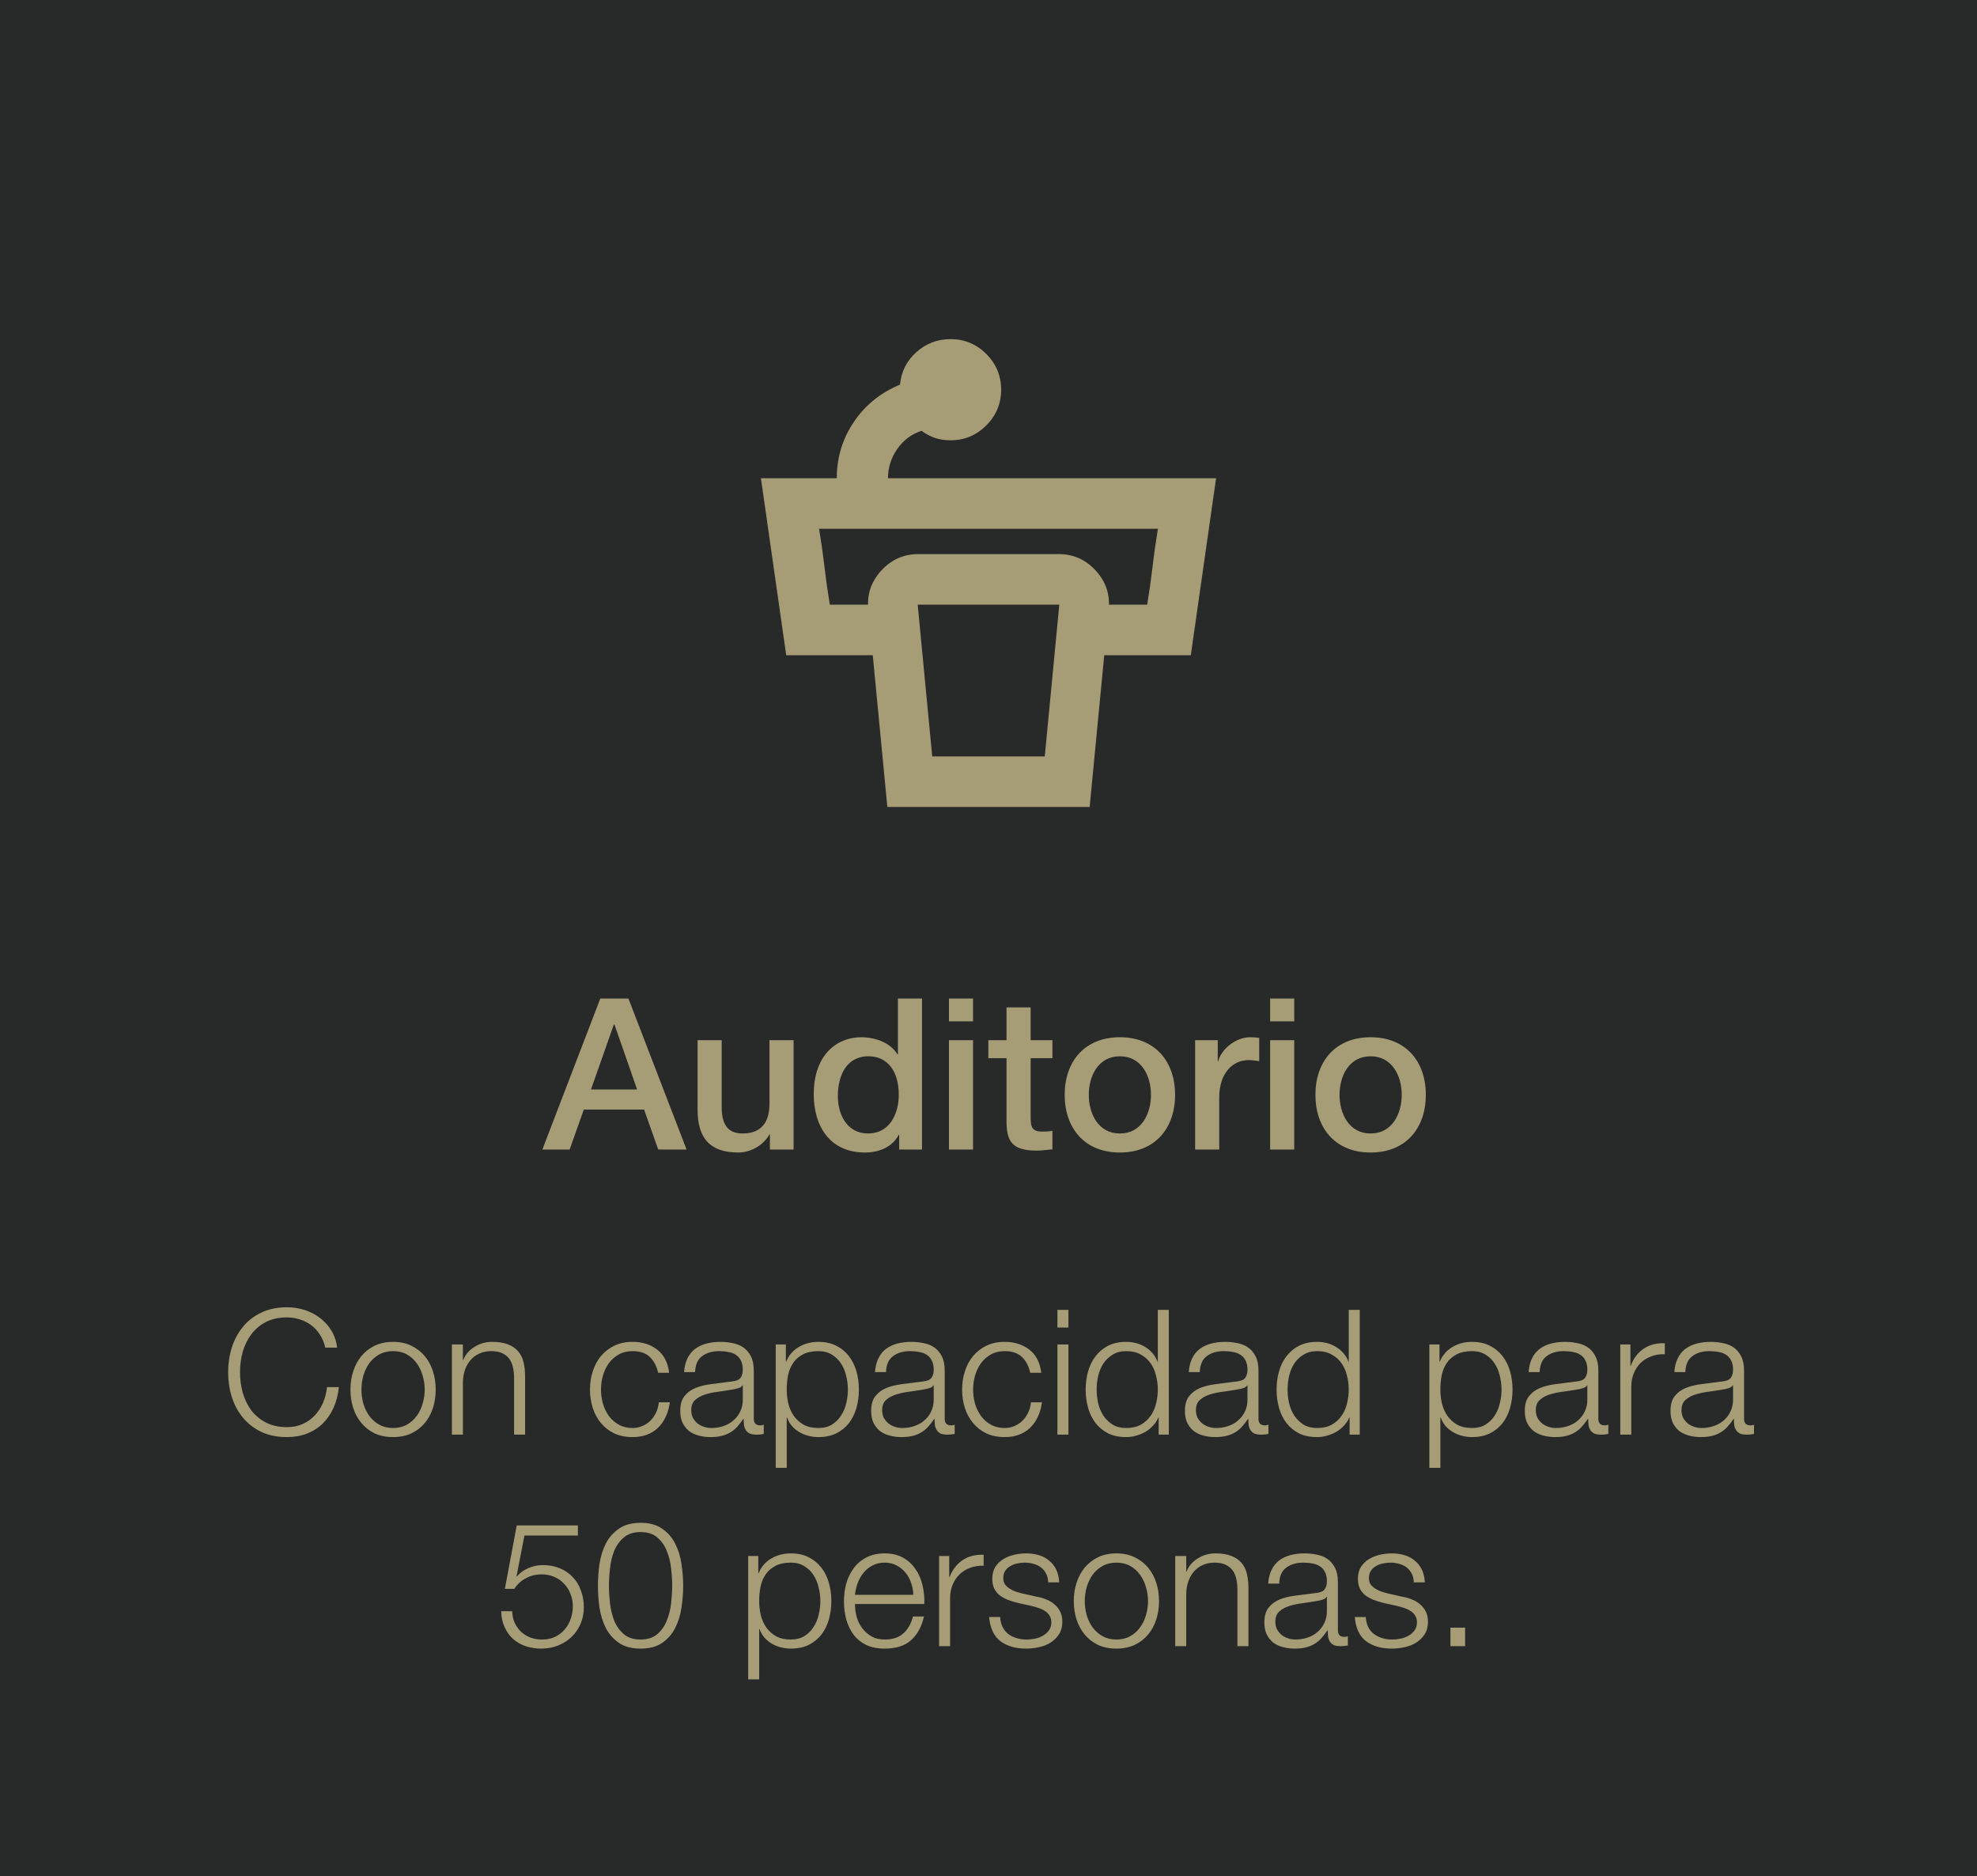 <svg xmlns="http://www.w3.org/2000/svg" width="215" height="204" viewBox="0 0 215 204" fill="none"><rect width="215" height="204" fill="#282929"></rect><path d="M108.875 42.375C108.875 43.888 108.336 45.182 107.259 46.259C106.182 47.337 104.888 47.875 103.375 47.875C102.779 47.875 102.229 47.795 101.725 47.634C101.221 47.474 100.717 47.21 100.213 46.844C99.112 47.21 98.23 47.875 97.566 48.837C96.901 49.8 96.569 50.854 96.569 52H132.25L129.5 71.25H116.025V65.75H124.756C124.985 64.375 125.18 63 125.341 61.625C125.501 60.25 125.696 58.875 125.925 57.5H89.075C89.304 58.875 89.499 60.25 89.659 61.625C89.82 63 90.015 64.375 90.244 65.75H98.975V71.25H85.5L82.75 52H91C91 49.754 91.619 47.715 92.856 45.881C94.094 44.048 95.767 42.696 97.875 41.825C98.013 40.404 98.608 39.224 99.662 38.284C100.717 37.345 101.954 36.875 103.375 36.875C104.888 36.875 106.182 37.413 107.259 38.491C108.336 39.568 108.875 40.862 108.875 42.375ZM101.381 82.25H113.619L115.2 65.75H99.8L101.381 82.25ZM96.5 87.75L94.438 66.3C94.254 64.696 94.713 63.286 95.812 62.072C96.912 60.857 98.265 60.25 99.869 60.25H115.131C116.735 60.25 118.088 60.857 119.188 62.072C120.288 63.286 120.746 64.696 120.563 66.3L118.5 87.75H96.5Z" fill="#A69D76"></path><path d="M66.755 111.407L64.271 118.468H69.285L66.824 111.407H66.755ZM58.981 125L65.283 108.578H68.342L74.667 125H71.585L70.044 120.653H63.489L61.948 125H58.981ZM86.304 113.109V125H83.728V123.344H83.682C83.038 124.54 81.612 125.322 80.301 125.322C77.196 125.322 75.862 123.758 75.862 120.653V113.109H78.484V120.4C78.484 122.493 79.335 123.252 80.761 123.252C82.946 123.252 83.682 121.849 83.682 120.009V113.109H86.304ZM91.117 119.181C91.117 121.228 92.129 123.252 94.406 123.252C96.751 123.252 97.74 121.113 97.74 119.043C97.74 116.421 96.475 114.857 94.451 114.857C91.99 114.857 91.117 117.042 91.117 119.181ZM100.27 108.578V125H97.787V123.39H97.74C97.05 124.747 95.555 125.322 94.061 125.322C90.311 125.322 88.495 122.539 88.495 118.974C88.495 114.673 91.047 112.787 93.647 112.787C95.141 112.787 96.797 113.339 97.603 114.65H97.648V108.578H100.27ZM103.199 125V113.109H105.821V125H103.199ZM103.199 111.062V108.578H105.821V111.062H103.199ZM107.482 115.064V113.109H109.46V109.544H112.082V113.109H114.451V115.064H112.082V121.412C112.082 122.493 112.174 123.045 113.347 123.045C113.715 123.045 114.083 123.045 114.451 122.953V124.977C113.876 125.023 113.324 125.115 112.749 125.115C110.012 125.115 109.506 124.057 109.46 122.079V115.064H107.482ZM121.788 123.252C124.134 123.252 125.169 121.113 125.169 119.043C125.169 116.996 124.134 114.857 121.788 114.857C119.442 114.857 118.407 116.996 118.407 119.043C118.407 121.113 119.442 123.252 121.788 123.252ZM121.788 125.322C117.97 125.322 115.785 122.7 115.785 119.043C115.785 115.409 117.97 112.787 121.788 112.787C125.606 112.787 127.791 115.409 127.791 119.043C127.791 122.7 125.606 125.322 121.788 125.322ZM129.971 125V113.109H132.432V115.409H132.478C132.777 114.144 134.341 112.787 135.951 112.787C136.549 112.787 136.71 112.833 136.94 112.856V115.386C136.572 115.34 136.181 115.271 135.813 115.271C134.019 115.271 132.593 116.72 132.593 119.342V125H129.971ZM138.126 125V113.109H140.748V125H138.126ZM138.126 111.062V108.578H140.748V111.062H138.126ZM149.056 123.252C151.402 123.252 152.437 121.113 152.437 119.043C152.437 116.996 151.402 114.857 149.056 114.857C146.71 114.857 145.675 116.996 145.675 119.043C145.675 121.113 146.71 123.252 149.056 123.252ZM149.056 125.322C145.238 125.322 143.053 122.7 143.053 119.043C143.053 115.409 145.238 112.787 149.056 112.787C152.874 112.787 155.059 115.409 155.059 119.043C155.059 122.7 152.874 125.322 149.056 125.322Z" fill="#A69D76"></path><path d="M35.373 146.538C35.259 146.019 35.069 145.556 34.803 145.151C34.55 144.733 34.233 144.385 33.853 144.106C33.486 143.827 33.074 143.618 32.618 143.479C32.175 143.327 31.706 143.251 31.212 143.251C30.313 143.251 29.54 143.422 28.894 143.764C28.248 144.106 27.716 144.562 27.298 145.132C26.893 145.689 26.589 146.323 26.386 147.032C26.196 147.741 26.101 148.47 26.101 149.217C26.101 149.952 26.196 150.68 26.386 151.402C26.589 152.111 26.893 152.751 27.298 153.321C27.716 153.878 28.248 154.328 28.894 154.67C29.54 155.012 30.313 155.183 31.212 155.183C31.846 155.183 32.416 155.069 32.922 154.841C33.429 154.613 33.866 154.303 34.233 153.91C34.601 153.517 34.898 153.061 35.126 152.542C35.354 152.01 35.5 151.44 35.563 150.832H36.855C36.767 151.668 36.57 152.422 36.266 153.093C35.962 153.764 35.57 154.334 35.088 154.803C34.607 155.272 34.037 155.633 33.378 155.886C32.732 156.139 32.01 156.266 31.212 156.266C30.148 156.266 29.211 156.076 28.4 155.696C27.602 155.303 26.937 154.784 26.405 154.138C25.873 153.492 25.474 152.745 25.208 151.896C24.942 151.047 24.809 150.154 24.809 149.217C24.809 148.28 24.942 147.387 25.208 146.538C25.474 145.689 25.873 144.942 26.405 144.296C26.937 143.637 27.602 143.118 28.4 142.738C29.211 142.345 30.148 142.149 31.212 142.149C31.858 142.149 32.485 142.244 33.093 142.434C33.714 142.624 34.271 142.909 34.765 143.289C35.272 143.656 35.69 144.112 36.019 144.657C36.361 145.202 36.577 145.829 36.665 146.538H35.373ZM42.747 146.918C42.177 146.918 41.677 147.038 41.246 147.279C40.816 147.52 40.455 147.836 40.163 148.229C39.885 148.622 39.669 149.071 39.517 149.578C39.378 150.072 39.308 150.579 39.308 151.098C39.308 151.617 39.378 152.13 39.517 152.637C39.669 153.131 39.885 153.574 40.163 153.967C40.455 154.36 40.816 154.676 41.246 154.917C41.677 155.158 42.177 155.278 42.747 155.278C43.317 155.278 43.818 155.158 44.248 154.917C44.679 154.676 45.034 154.36 45.312 153.967C45.604 153.574 45.819 153.131 45.958 152.637C46.11 152.13 46.186 151.617 46.186 151.098C46.186 150.579 46.11 150.072 45.958 149.578C45.819 149.071 45.604 148.622 45.312 148.229C45.034 147.836 44.679 147.52 44.248 147.279C43.818 147.038 43.317 146.918 42.747 146.918ZM42.747 145.911C43.495 145.911 44.153 146.05 44.723 146.329C45.306 146.608 45.794 146.981 46.186 147.45C46.579 147.919 46.877 148.47 47.079 149.103C47.282 149.724 47.383 150.389 47.383 151.098C47.383 151.807 47.282 152.479 47.079 153.112C46.877 153.733 46.579 154.277 46.186 154.746C45.794 155.215 45.306 155.588 44.723 155.867C44.153 156.133 43.495 156.266 42.747 156.266C42 156.266 41.335 156.133 40.752 155.867C40.182 155.588 39.701 155.215 39.308 154.746C38.916 154.277 38.618 153.733 38.415 153.112C38.213 152.479 38.111 151.807 38.111 151.098C38.111 150.389 38.213 149.724 38.415 149.103C38.618 148.47 38.916 147.919 39.308 147.45C39.701 146.981 40.182 146.608 40.752 146.329C41.335 146.05 42 145.911 42.747 145.911ZM49.144 146.196H50.341V147.887H50.379C50.607 147.292 51.012 146.817 51.595 146.462C52.178 146.095 52.817 145.911 53.514 145.911C54.198 145.911 54.768 146 55.224 146.177C55.693 146.354 56.066 146.608 56.345 146.937C56.624 147.254 56.82 147.646 56.934 148.115C57.048 148.584 57.105 149.109 57.105 149.692V156H55.908V149.882C55.908 149.464 55.87 149.078 55.794 148.723C55.718 148.356 55.585 148.039 55.395 147.773C55.205 147.507 54.945 147.298 54.616 147.146C54.299 146.994 53.9 146.918 53.419 146.918C52.938 146.918 52.507 147.007 52.127 147.184C51.76 147.349 51.443 147.583 51.177 147.887C50.924 148.178 50.721 148.533 50.569 148.951C50.43 149.356 50.354 149.8 50.341 150.281V156H49.144V146.196ZM71.572 149.274C71.407 148.539 71.103 147.963 70.66 147.545C70.217 147.127 69.596 146.918 68.798 146.918C68.228 146.918 67.728 147.038 67.297 147.279C66.866 147.52 66.505 147.836 66.214 148.229C65.935 148.622 65.72 149.071 65.568 149.578C65.429 150.072 65.359 150.579 65.359 151.098C65.359 151.617 65.429 152.13 65.568 152.637C65.72 153.131 65.935 153.574 66.214 153.967C66.505 154.36 66.866 154.676 67.297 154.917C67.728 155.158 68.228 155.278 68.798 155.278C69.165 155.278 69.514 155.208 69.843 155.069C70.172 154.93 70.464 154.74 70.717 154.499C70.97 154.246 71.179 153.948 71.344 153.606C71.509 153.264 71.61 152.89 71.648 152.485H72.845C72.68 153.676 72.243 154.607 71.534 155.278C70.825 155.937 69.913 156.266 68.798 156.266C68.051 156.266 67.386 156.133 66.803 155.867C66.233 155.588 65.752 155.215 65.359 154.746C64.966 154.277 64.669 153.733 64.466 153.112C64.263 152.479 64.162 151.807 64.162 151.098C64.162 150.389 64.263 149.724 64.466 149.103C64.669 148.47 64.966 147.919 65.359 147.45C65.752 146.981 66.233 146.608 66.803 146.329C67.386 146.05 68.051 145.911 68.798 145.911C69.849 145.911 70.736 146.19 71.458 146.747C72.193 147.304 72.63 148.147 72.769 149.274H71.572ZM74.395 149.198C74.433 148.628 74.553 148.134 74.756 147.716C74.958 147.298 75.231 146.956 75.573 146.69C75.927 146.424 76.339 146.228 76.808 146.101C77.276 145.974 77.796 145.911 78.366 145.911C78.796 145.911 79.227 145.955 79.658 146.044C80.088 146.12 80.475 146.272 80.817 146.5C81.159 146.728 81.437 147.051 81.653 147.469C81.868 147.874 81.976 148.406 81.976 149.065V154.271C81.976 154.752 82.21 154.993 82.679 154.993C82.818 154.993 82.945 154.968 83.059 154.917V155.924C82.919 155.949 82.793 155.968 82.679 155.981C82.577 155.994 82.444 156 82.28 156C81.976 156 81.729 155.962 81.539 155.886C81.361 155.797 81.222 155.677 81.121 155.525C81.019 155.373 80.95 155.196 80.912 154.993C80.886 154.778 80.874 154.543 80.874 154.29H80.836C80.62 154.607 80.399 154.892 80.171 155.145C79.955 155.386 79.708 155.588 79.43 155.753C79.164 155.918 78.853 156.044 78.499 156.133C78.157 156.222 77.745 156.266 77.264 156.266C76.808 156.266 76.377 156.209 75.972 156.095C75.579 155.994 75.231 155.829 74.927 155.601C74.635 155.36 74.401 155.063 74.224 154.708C74.059 154.341 73.977 153.91 73.977 153.416C73.977 152.732 74.129 152.2 74.433 151.82C74.737 151.427 75.136 151.13 75.63 150.927C76.136 150.724 76.7 150.585 77.321 150.509C77.954 150.42 78.594 150.338 79.24 150.262C79.493 150.237 79.715 150.205 79.905 150.167C80.095 150.129 80.253 150.066 80.38 149.977C80.506 149.876 80.601 149.743 80.665 149.578C80.741 149.413 80.779 149.198 80.779 148.932C80.779 148.527 80.709 148.197 80.57 147.944C80.443 147.678 80.259 147.469 80.019 147.317C79.791 147.165 79.518 147.064 79.202 147.013C78.898 146.95 78.568 146.918 78.214 146.918C77.454 146.918 76.833 147.102 76.352 147.469C75.87 147.824 75.617 148.4 75.592 149.198H74.395ZM80.779 150.642H80.741C80.665 150.781 80.519 150.883 80.304 150.946C80.088 151.009 79.898 151.054 79.734 151.079C79.227 151.168 78.701 151.25 78.157 151.326C77.625 151.389 77.137 151.491 76.694 151.63C76.25 151.769 75.883 151.972 75.592 152.238C75.313 152.491 75.174 152.859 75.174 153.34C75.174 153.644 75.231 153.916 75.345 154.157C75.471 154.385 75.636 154.588 75.839 154.765C76.041 154.93 76.276 155.056 76.542 155.145C76.808 155.234 77.08 155.278 77.359 155.278C77.815 155.278 78.252 155.208 78.67 155.069C79.088 154.93 79.449 154.727 79.753 154.461C80.069 154.195 80.316 153.872 80.494 153.492C80.684 153.112 80.779 152.681 80.779 152.2V150.642ZM84.361 146.196H85.463V148.058H85.501C85.78 147.374 86.23 146.848 86.85 146.481C87.484 146.101 88.199 145.911 88.997 145.911C89.745 145.911 90.391 146.05 90.935 146.329C91.493 146.608 91.955 146.988 92.322 147.469C92.689 147.938 92.962 148.489 93.139 149.122C93.317 149.743 93.405 150.401 93.405 151.098C93.405 151.795 93.317 152.46 93.139 153.093C92.962 153.714 92.689 154.265 92.322 154.746C91.955 155.215 91.493 155.588 90.935 155.867C90.391 156.133 89.745 156.266 88.997 156.266C88.642 156.266 88.288 156.222 87.933 156.133C87.579 156.044 87.249 155.911 86.945 155.734C86.641 155.557 86.369 155.335 86.128 155.069C85.9 154.803 85.723 154.493 85.596 154.138H85.558V159.61H84.361V146.196ZM92.208 151.098C92.208 150.591 92.145 150.091 92.018 149.597C91.904 149.09 91.714 148.641 91.448 148.248C91.195 147.855 90.865 147.539 90.46 147.298C90.055 147.045 89.567 146.918 88.997 146.918C88.338 146.918 87.787 147.032 87.344 147.26C86.901 147.488 86.546 147.792 86.28 148.172C86.014 148.552 85.824 148.995 85.71 149.502C85.609 150.009 85.558 150.541 85.558 151.098C85.558 151.605 85.615 152.111 85.729 152.618C85.856 153.112 86.052 153.555 86.318 153.948C86.597 154.341 86.951 154.664 87.382 154.917C87.826 155.158 88.364 155.278 88.997 155.278C89.567 155.278 90.055 155.158 90.46 154.917C90.865 154.664 91.195 154.341 91.448 153.948C91.714 153.555 91.904 153.112 92.018 152.618C92.145 152.111 92.208 151.605 92.208 151.098ZM95.157 149.198C95.195 148.628 95.316 148.134 95.518 147.716C95.721 147.298 95.993 146.956 96.335 146.69C96.69 146.424 97.102 146.228 97.57 146.101C98.039 145.974 98.558 145.911 99.128 145.911C99.559 145.911 99.99 145.955 100.42 146.044C100.851 146.12 101.237 146.272 101.579 146.5C101.921 146.728 102.2 147.051 102.415 147.469C102.631 147.874 102.738 148.406 102.738 149.065V154.271C102.738 154.752 102.973 154.993 103.441 154.993C103.581 154.993 103.707 154.968 103.821 154.917V155.924C103.682 155.949 103.555 155.968 103.441 155.981C103.34 155.994 103.207 156 103.042 156C102.738 156 102.491 155.962 102.301 155.886C102.124 155.797 101.985 155.677 101.883 155.525C101.782 155.373 101.712 155.196 101.674 154.993C101.649 154.778 101.636 154.543 101.636 154.29H101.598C101.383 154.607 101.161 154.892 100.933 155.145C100.718 155.386 100.471 155.588 100.192 155.753C99.926 155.918 99.616 156.044 99.261 156.133C98.919 156.222 98.508 156.266 98.026 156.266C97.57 156.266 97.14 156.209 96.734 156.095C96.342 155.994 95.993 155.829 95.689 155.601C95.398 155.36 95.164 155.063 94.986 154.708C94.822 154.341 94.739 153.91 94.739 153.416C94.739 152.732 94.891 152.2 95.195 151.82C95.499 151.427 95.898 151.13 96.392 150.927C96.899 150.724 97.463 150.585 98.083 150.509C98.717 150.42 99.356 150.338 100.002 150.262C100.256 150.237 100.477 150.205 100.667 150.167C100.857 150.129 101.016 150.066 101.142 149.977C101.269 149.876 101.364 149.743 101.427 149.578C101.503 149.413 101.541 149.198 101.541 148.932C101.541 148.527 101.472 148.197 101.332 147.944C101.206 147.678 101.022 147.469 100.781 147.317C100.553 147.165 100.281 147.064 99.964 147.013C99.66 146.95 99.331 146.918 98.976 146.918C98.216 146.918 97.596 147.102 97.114 147.469C96.633 147.824 96.38 148.4 96.354 149.198H95.157ZM101.541 150.642H101.503C101.427 150.781 101.282 150.883 101.066 150.946C100.851 151.009 100.661 151.054 100.496 151.079C99.99 151.168 99.464 151.25 98.919 151.326C98.387 151.389 97.9 151.491 97.456 151.63C97.013 151.769 96.646 151.972 96.354 152.238C96.076 152.491 95.936 152.859 95.936 153.34C95.936 153.644 95.993 153.916 96.107 154.157C96.234 154.385 96.399 154.588 96.601 154.765C96.804 154.93 97.038 155.056 97.304 155.145C97.57 155.234 97.843 155.278 98.121 155.278C98.577 155.278 99.014 155.208 99.432 155.069C99.85 154.93 100.211 154.727 100.515 154.461C100.832 154.195 101.079 153.872 101.256 153.492C101.446 153.112 101.541 152.681 101.541 152.2V150.642ZM112.04 149.274C111.875 148.539 111.571 147.963 111.128 147.545C110.685 147.127 110.064 146.918 109.266 146.918C108.696 146.918 108.196 147.038 107.765 147.279C107.334 147.52 106.973 147.836 106.682 148.229C106.403 148.622 106.188 149.071 106.036 149.578C105.897 150.072 105.827 150.579 105.827 151.098C105.827 151.617 105.897 152.13 106.036 152.637C106.188 153.131 106.403 153.574 106.682 153.967C106.973 154.36 107.334 154.676 107.765 154.917C108.196 155.158 108.696 155.278 109.266 155.278C109.633 155.278 109.982 155.208 110.311 155.069C110.64 154.93 110.932 154.74 111.185 154.499C111.438 154.246 111.647 153.948 111.812 153.606C111.977 153.264 112.078 152.89 112.116 152.485H113.313C113.148 153.676 112.711 154.607 112.002 155.278C111.293 155.937 110.381 156.266 109.266 156.266C108.519 156.266 107.854 156.133 107.271 155.867C106.701 155.588 106.22 155.215 105.827 154.746C105.434 154.277 105.137 153.733 104.934 153.112C104.731 152.479 104.63 151.807 104.63 151.098C104.63 150.389 104.731 149.724 104.934 149.103C105.137 148.47 105.434 147.919 105.827 147.45C106.22 146.981 106.701 146.608 107.271 146.329C107.854 146.05 108.519 145.911 109.266 145.911C110.317 145.911 111.204 146.19 111.926 146.747C112.661 147.304 113.098 148.147 113.237 149.274H112.04ZM114.995 142.434H116.192V144.353H114.995V142.434ZM114.995 146.196H116.192V156H114.995V146.196ZM127.109 156H126.007V154.138H125.969C125.843 154.455 125.653 154.746 125.399 155.012C125.159 155.278 124.88 155.506 124.563 155.696C124.247 155.873 123.905 156.013 123.537 156.114C123.183 156.215 122.828 156.266 122.473 156.266C121.726 156.266 121.074 156.133 120.516 155.867C119.972 155.588 119.516 155.215 119.148 154.746C118.781 154.265 118.509 153.714 118.331 153.093C118.154 152.46 118.065 151.795 118.065 151.098C118.065 150.401 118.154 149.743 118.331 149.122C118.509 148.489 118.781 147.938 119.148 147.469C119.516 146.988 119.972 146.608 120.516 146.329C121.074 146.05 121.726 145.911 122.473 145.911C122.841 145.911 123.195 145.955 123.537 146.044C123.892 146.133 124.221 146.272 124.525 146.462C124.829 146.639 125.095 146.861 125.323 147.127C125.564 147.393 125.748 147.703 125.874 148.058H125.912V142.434H127.109V156ZM119.262 151.098C119.262 151.605 119.319 152.111 119.433 152.618C119.56 153.112 119.75 153.555 120.003 153.948C120.269 154.341 120.605 154.664 121.01 154.917C121.416 155.158 121.903 155.278 122.473 155.278C123.107 155.278 123.639 155.158 124.069 154.917C124.513 154.664 124.867 154.341 125.133 153.948C125.412 153.555 125.608 153.112 125.722 152.618C125.849 152.111 125.912 151.605 125.912 151.098C125.912 150.591 125.849 150.091 125.722 149.597C125.608 149.09 125.412 148.641 125.133 148.248C124.867 147.855 124.513 147.539 124.069 147.298C123.639 147.045 123.107 146.918 122.473 146.918C121.903 146.918 121.416 147.045 121.01 147.298C120.605 147.539 120.269 147.855 120.003 148.248C119.75 148.641 119.56 149.09 119.433 149.597C119.319 150.091 119.262 150.591 119.262 151.098ZM129.279 149.198C129.317 148.628 129.438 148.134 129.64 147.716C129.843 147.298 130.115 146.956 130.457 146.69C130.812 146.424 131.224 146.228 131.692 146.101C132.161 145.974 132.68 145.911 133.25 145.911C133.681 145.911 134.112 145.955 134.542 146.044C134.973 146.12 135.359 146.272 135.701 146.5C136.043 146.728 136.322 147.051 136.537 147.469C136.753 147.874 136.86 148.406 136.86 149.065V154.271C136.86 154.752 137.095 154.993 137.563 154.993C137.703 154.993 137.829 154.968 137.943 154.917V155.924C137.804 155.949 137.677 155.968 137.563 155.981C137.462 155.994 137.329 156 137.164 156C136.86 156 136.613 155.962 136.423 155.886C136.246 155.797 136.107 155.677 136.005 155.525C135.904 155.373 135.834 155.196 135.796 154.993C135.771 154.778 135.758 154.543 135.758 154.29H135.72C135.505 154.607 135.283 154.892 135.055 155.145C134.84 155.386 134.593 155.588 134.314 155.753C134.048 155.918 133.738 156.044 133.383 156.133C133.041 156.222 132.63 156.266 132.148 156.266C131.692 156.266 131.262 156.209 130.856 156.095C130.464 155.994 130.115 155.829 129.811 155.601C129.52 155.36 129.286 155.063 129.108 154.708C128.944 154.341 128.861 153.91 128.861 153.416C128.861 152.732 129.013 152.2 129.317 151.82C129.621 151.427 130.02 151.13 130.514 150.927C131.021 150.724 131.585 150.585 132.205 150.509C132.839 150.42 133.478 150.338 134.124 150.262C134.378 150.237 134.599 150.205 134.789 150.167C134.979 150.129 135.138 150.066 135.264 149.977C135.391 149.876 135.486 149.743 135.549 149.578C135.625 149.413 135.663 149.198 135.663 148.932C135.663 148.527 135.594 148.197 135.454 147.944C135.328 147.678 135.144 147.469 134.903 147.317C134.675 147.165 134.403 147.064 134.086 147.013C133.782 146.95 133.453 146.918 133.098 146.918C132.338 146.918 131.718 147.102 131.236 147.469C130.755 147.824 130.502 148.4 130.476 149.198H129.279ZM135.663 150.642H135.625C135.549 150.781 135.404 150.883 135.188 150.946C134.973 151.009 134.783 151.054 134.618 151.079C134.112 151.168 133.586 151.25 133.041 151.326C132.509 151.389 132.022 151.491 131.578 151.63C131.135 151.769 130.768 151.972 130.476 152.238C130.198 152.491 130.058 152.859 130.058 153.34C130.058 153.644 130.115 153.916 130.229 154.157C130.356 154.385 130.521 154.588 130.723 154.765C130.926 154.93 131.16 155.056 131.426 155.145C131.692 155.234 131.965 155.278 132.243 155.278C132.699 155.278 133.136 155.208 133.554 155.069C133.972 154.93 134.333 154.727 134.637 154.461C134.954 154.195 135.201 153.872 135.378 153.492C135.568 153.112 135.663 152.681 135.663 152.2V150.642ZM147.872 156H146.77V154.138H146.732C146.605 154.455 146.415 154.746 146.162 155.012C145.921 155.278 145.643 155.506 145.326 155.696C145.009 155.873 144.667 156.013 144.3 156.114C143.945 156.215 143.591 156.266 143.236 156.266C142.489 156.266 141.836 156.133 141.279 155.867C140.734 155.588 140.278 155.215 139.911 154.746C139.544 154.265 139.271 153.714 139.094 153.093C138.917 152.46 138.828 151.795 138.828 151.098C138.828 150.401 138.917 149.743 139.094 149.122C139.271 148.489 139.544 147.938 139.911 147.469C140.278 146.988 140.734 146.608 141.279 146.329C141.836 146.05 142.489 145.911 143.236 145.911C143.603 145.911 143.958 145.955 144.3 146.044C144.655 146.133 144.984 146.272 145.288 146.462C145.592 146.639 145.858 146.861 146.086 147.127C146.327 147.393 146.51 147.703 146.637 148.058H146.675V142.434H147.872V156ZM140.025 151.098C140.025 151.605 140.082 152.111 140.196 152.618C140.323 153.112 140.513 153.555 140.766 153.948C141.032 154.341 141.368 154.664 141.773 154.917C142.178 155.158 142.666 155.278 143.236 155.278C143.869 155.278 144.401 155.158 144.832 154.917C145.275 154.664 145.63 154.341 145.896 153.948C146.175 153.555 146.371 153.112 146.485 152.618C146.612 152.111 146.675 151.605 146.675 151.098C146.675 150.591 146.612 150.091 146.485 149.597C146.371 149.09 146.175 148.641 145.896 148.248C145.63 147.855 145.275 147.539 144.832 147.298C144.401 147.045 143.869 146.918 143.236 146.918C142.666 146.918 142.178 147.045 141.773 147.298C141.368 147.539 141.032 147.855 140.766 148.248C140.513 148.641 140.323 149.09 140.196 149.597C140.082 150.091 140.025 150.591 140.025 151.098ZM155.444 146.196H156.546V148.058H156.584C156.863 147.374 157.313 146.848 157.933 146.481C158.567 146.101 159.282 145.911 160.08 145.911C160.828 145.911 161.474 146.05 162.018 146.329C162.576 146.608 163.038 146.988 163.405 147.469C163.773 147.938 164.045 148.489 164.222 149.122C164.4 149.743 164.488 150.401 164.488 151.098C164.488 151.795 164.4 152.46 164.222 153.093C164.045 153.714 163.773 154.265 163.405 154.746C163.038 155.215 162.576 155.588 162.018 155.867C161.474 156.133 160.828 156.266 160.08 156.266C159.726 156.266 159.371 156.222 159.016 156.133C158.662 156.044 158.332 155.911 158.028 155.734C157.724 155.557 157.452 155.335 157.211 155.069C156.983 154.803 156.806 154.493 156.679 154.138H156.641V159.61H155.444V146.196ZM163.291 151.098C163.291 150.591 163.228 150.091 163.101 149.597C162.987 149.09 162.797 148.641 162.531 148.248C162.278 147.855 161.949 147.539 161.543 147.298C161.138 147.045 160.65 146.918 160.08 146.918C159.422 146.918 158.871 147.032 158.427 147.26C157.984 147.488 157.629 147.792 157.363 148.172C157.097 148.552 156.907 148.995 156.793 149.502C156.692 150.009 156.641 150.541 156.641 151.098C156.641 151.605 156.698 152.111 156.812 152.618C156.939 153.112 157.135 153.555 157.401 153.948C157.68 154.341 158.035 154.664 158.465 154.917C158.909 155.158 159.447 155.278 160.08 155.278C160.65 155.278 161.138 155.158 161.543 154.917C161.949 154.664 162.278 154.341 162.531 153.948C162.797 153.555 162.987 153.112 163.101 152.618C163.228 152.111 163.291 151.605 163.291 151.098ZM166.24 149.198C166.278 148.628 166.399 148.134 166.601 147.716C166.804 147.298 167.076 146.956 167.418 146.69C167.773 146.424 168.185 146.228 168.653 146.101C169.122 145.974 169.641 145.911 170.211 145.911C170.642 145.911 171.073 145.955 171.503 146.044C171.934 146.12 172.32 146.272 172.662 146.5C173.004 146.728 173.283 147.051 173.498 147.469C173.714 147.874 173.821 148.406 173.821 149.065V154.271C173.821 154.752 174.056 154.993 174.524 154.993C174.664 154.993 174.79 154.968 174.904 154.917V155.924C174.765 155.949 174.638 155.968 174.524 155.981C174.423 155.994 174.29 156 174.125 156C173.821 156 173.574 155.962 173.384 155.886C173.207 155.797 173.068 155.677 172.966 155.525C172.865 155.373 172.795 155.196 172.757 154.993C172.732 154.778 172.719 154.543 172.719 154.29H172.681C172.466 154.607 172.244 154.892 172.016 155.145C171.801 155.386 171.554 155.588 171.275 155.753C171.009 155.918 170.699 156.044 170.344 156.133C170.002 156.222 169.591 156.266 169.109 156.266C168.653 156.266 168.223 156.209 167.817 156.095C167.425 155.994 167.076 155.829 166.772 155.601C166.481 155.36 166.247 155.063 166.069 154.708C165.905 154.341 165.822 153.91 165.822 153.416C165.822 152.732 165.974 152.2 166.278 151.82C166.582 151.427 166.981 151.13 167.475 150.927C167.982 150.724 168.546 150.585 169.166 150.509C169.8 150.42 170.439 150.338 171.085 150.262C171.339 150.237 171.56 150.205 171.75 150.167C171.94 150.129 172.099 150.066 172.225 149.977C172.352 149.876 172.447 149.743 172.51 149.578C172.586 149.413 172.624 149.198 172.624 148.932C172.624 148.527 172.555 148.197 172.415 147.944C172.289 147.678 172.105 147.469 171.864 147.317C171.636 147.165 171.364 147.064 171.047 147.013C170.743 146.95 170.414 146.918 170.059 146.918C169.299 146.918 168.679 147.102 168.197 147.469C167.716 147.824 167.463 148.4 167.437 149.198H166.24ZM172.624 150.642H172.586C172.51 150.781 172.365 150.883 172.149 150.946C171.934 151.009 171.744 151.054 171.579 151.079C171.073 151.168 170.547 151.25 170.002 151.326C169.47 151.389 168.983 151.491 168.539 151.63C168.096 151.769 167.729 151.972 167.437 152.238C167.159 152.491 167.019 152.859 167.019 153.34C167.019 153.644 167.076 153.916 167.19 154.157C167.317 154.385 167.482 154.588 167.684 154.765C167.887 154.93 168.121 155.056 168.387 155.145C168.653 155.234 168.926 155.278 169.204 155.278C169.66 155.278 170.097 155.208 170.515 155.069C170.933 154.93 171.294 154.727 171.598 154.461C171.915 154.195 172.162 153.872 172.339 153.492C172.529 153.112 172.624 152.681 172.624 152.2V150.642ZM176.207 146.196H177.309V148.495H177.347C177.651 147.697 178.12 147.083 178.753 146.652C179.399 146.221 180.165 146.025 181.052 146.063V147.26C180.507 147.235 180.013 147.311 179.57 147.488C179.127 147.653 178.74 147.893 178.411 148.21C178.094 148.527 177.847 148.907 177.67 149.35C177.493 149.781 177.404 150.256 177.404 150.775V156H176.207V146.196ZM182.086 149.198C182.124 148.628 182.244 148.134 182.447 147.716C182.65 147.298 182.922 146.956 183.264 146.69C183.619 146.424 184.03 146.228 184.499 146.101C184.968 145.974 185.487 145.911 186.057 145.911C186.488 145.911 186.918 145.955 187.349 146.044C187.78 146.12 188.166 146.272 188.508 146.5C188.85 146.728 189.129 147.051 189.344 147.469C189.559 147.874 189.667 148.406 189.667 149.065V154.271C189.667 154.752 189.901 154.993 190.37 154.993C190.509 154.993 190.636 154.968 190.75 154.917V155.924C190.611 155.949 190.484 155.968 190.37 155.981C190.269 155.994 190.136 156 189.971 156C189.667 156 189.42 155.962 189.23 155.886C189.053 155.797 188.913 155.677 188.812 155.525C188.711 155.373 188.641 155.196 188.603 154.993C188.578 154.778 188.565 154.543 188.565 154.29H188.527C188.312 154.607 188.09 154.892 187.862 155.145C187.647 155.386 187.4 155.588 187.121 155.753C186.855 155.918 186.545 156.044 186.19 156.133C185.848 156.222 185.436 156.266 184.955 156.266C184.499 156.266 184.068 156.209 183.663 156.095C183.27 155.994 182.922 155.829 182.618 155.601C182.327 155.36 182.092 155.063 181.915 154.708C181.75 154.341 181.668 153.91 181.668 153.416C181.668 152.732 181.82 152.2 182.124 151.82C182.428 151.427 182.827 151.13 183.321 150.927C183.828 150.724 184.391 150.585 185.012 150.509C185.645 150.42 186.285 150.338 186.931 150.262C187.184 150.237 187.406 150.205 187.596 150.167C187.786 150.129 187.944 150.066 188.071 149.977C188.198 149.876 188.293 149.743 188.356 149.578C188.432 149.413 188.47 149.198 188.47 148.932C188.47 148.527 188.4 148.197 188.261 147.944C188.134 147.678 187.951 147.469 187.71 147.317C187.482 147.165 187.21 147.064 186.893 147.013C186.589 146.95 186.26 146.918 185.905 146.918C185.145 146.918 184.524 147.102 184.043 147.469C183.562 147.824 183.308 148.4 183.283 149.198H182.086ZM188.47 150.642H188.432C188.356 150.781 188.21 150.883 187.995 150.946C187.78 151.009 187.59 151.054 187.425 151.079C186.918 151.168 186.393 151.25 185.848 151.326C185.316 151.389 184.828 151.491 184.385 151.63C183.942 151.769 183.574 151.972 183.283 152.238C183.004 152.491 182.865 152.859 182.865 153.34C182.865 153.644 182.922 153.916 183.036 154.157C183.163 154.385 183.327 154.588 183.53 154.765C183.733 154.93 183.967 155.056 184.233 155.145C184.499 155.234 184.771 155.278 185.05 155.278C185.506 155.278 185.943 155.208 186.361 155.069C186.779 154.93 187.14 154.727 187.444 154.461C187.761 154.195 188.008 153.872 188.185 153.492C188.375 153.112 188.47 152.681 188.47 152.2V150.642ZM55.702 175.2C55.715 175.656 55.804 176.074 55.968 176.454C56.146 176.834 56.38 177.163 56.671 177.442C56.963 177.708 57.305 177.917 57.697 178.069C58.09 178.208 58.514 178.278 58.97 178.278C59.49 178.278 59.952 178.183 60.357 177.993C60.763 177.79 61.111 177.524 61.402 177.195C61.694 176.853 61.915 176.467 62.067 176.036C62.219 175.593 62.295 175.13 62.295 174.649C62.295 174.155 62.207 173.699 62.029 173.281C61.865 172.863 61.63 172.502 61.326 172.198C61.035 171.881 60.68 171.634 60.262 171.457C59.844 171.28 59.388 171.191 58.894 171.191C58.286 171.191 57.723 171.33 57.203 171.609C56.684 171.875 56.26 172.261 55.93 172.768H54.904L56.196 165.871H62.846V166.973H57.032L56.177 171.381L56.215 171.419C56.545 171.026 56.963 170.722 57.469 170.507C57.976 170.292 58.495 170.184 59.027 170.184C59.711 170.184 60.326 170.298 60.87 170.526C61.428 170.754 61.896 171.071 62.276 171.476C62.669 171.881 62.967 172.369 63.169 172.939C63.385 173.496 63.492 174.111 63.492 174.782C63.492 175.428 63.372 176.03 63.131 176.587C62.891 177.132 62.561 177.607 62.143 178.012C61.725 178.405 61.231 178.715 60.661 178.943C60.104 179.158 59.509 179.266 58.875 179.266C58.255 179.266 57.678 179.177 57.146 179C56.627 178.81 56.171 178.544 55.778 178.202C55.398 177.847 55.094 177.417 54.866 176.91C54.638 176.403 54.518 175.833 54.505 175.2H55.702ZM69.661 165.586C70.636 165.586 71.422 165.801 72.017 166.232C72.625 166.65 73.094 167.188 73.423 167.847C73.765 168.506 73.993 169.24 74.107 170.051C74.234 170.862 74.297 171.653 74.297 172.426C74.297 173.211 74.234 174.009 74.107 174.82C73.993 175.631 73.765 176.365 73.423 177.024C73.094 177.683 72.625 178.221 72.017 178.639C71.422 179.057 70.636 179.266 69.661 179.266C68.698 179.266 67.913 179.057 67.305 178.639C66.697 178.221 66.222 177.683 65.88 177.024C65.551 176.365 65.323 175.631 65.196 174.82C65.082 174.009 65.025 173.218 65.025 172.445C65.025 171.66 65.082 170.862 65.196 170.051C65.323 169.24 65.551 168.506 65.88 167.847C66.222 167.188 66.697 166.65 67.305 166.232C67.913 165.801 68.698 165.586 69.661 165.586ZM69.661 166.593C68.901 166.593 68.293 166.789 67.837 167.182C67.381 167.575 67.033 168.062 66.792 168.645C66.564 169.228 66.412 169.861 66.336 170.545C66.26 171.229 66.222 171.856 66.222 172.426C66.222 173.009 66.26 173.642 66.336 174.326C66.412 174.997 66.564 175.631 66.792 176.226C67.033 176.809 67.381 177.296 67.837 177.689C68.293 178.082 68.901 178.278 69.661 178.278C70.421 178.278 71.029 178.082 71.485 177.689C71.941 177.296 72.283 176.809 72.511 176.226C72.752 175.631 72.91 174.997 72.986 174.326C73.062 173.642 73.1 173.009 73.1 172.426C73.1 171.856 73.062 171.229 72.986 170.545C72.91 169.861 72.752 169.228 72.511 168.645C72.283 168.062 71.941 167.575 71.485 167.182C71.029 166.789 70.421 166.593 69.661 166.593ZM81.365 169.196H82.467V171.058H82.505C82.783 170.374 83.233 169.848 83.854 169.481C84.487 169.101 85.203 168.911 86.001 168.911C86.748 168.911 87.394 169.05 87.939 169.329C88.496 169.608 88.958 169.988 89.326 170.469C89.693 170.938 89.965 171.489 90.143 172.122C90.32 172.743 90.409 173.401 90.409 174.098C90.409 174.795 90.32 175.46 90.143 176.093C89.965 176.714 89.693 177.265 89.326 177.746C88.958 178.215 88.496 178.588 87.939 178.867C87.394 179.133 86.748 179.266 86.001 179.266C85.646 179.266 85.291 179.222 84.937 179.133C84.582 179.044 84.253 178.911 83.949 178.734C83.645 178.557 83.372 178.335 83.132 178.069C82.904 177.803 82.726 177.493 82.6 177.138H82.562V182.61H81.365V169.196ZM89.212 174.098C89.212 173.591 89.148 173.091 89.022 172.597C88.908 172.09 88.718 171.641 88.452 171.248C88.198 170.855 87.869 170.539 87.464 170.298C87.058 170.045 86.571 169.918 86.001 169.918C85.342 169.918 84.791 170.032 84.348 170.26C83.904 170.488 83.55 170.792 83.284 171.172C83.018 171.552 82.828 171.995 82.714 172.502C82.612 173.009 82.562 173.541 82.562 174.098C82.562 174.605 82.619 175.111 82.733 175.618C82.859 176.112 83.056 176.555 83.322 176.948C83.6 177.341 83.955 177.664 84.386 177.917C84.829 178.158 85.367 178.278 86.001 178.278C86.571 178.278 87.058 178.158 87.464 177.917C87.869 177.664 88.198 177.341 88.452 176.948C88.718 176.555 88.908 176.112 89.022 175.618C89.148 175.111 89.212 174.605 89.212 174.098ZM99.324 173.414C99.311 172.958 99.229 172.521 99.077 172.103C98.937 171.685 98.735 171.318 98.469 171.001C98.203 170.672 97.88 170.412 97.5 170.222C97.12 170.019 96.689 169.918 96.208 169.918C95.714 169.918 95.277 170.019 94.897 170.222C94.517 170.412 94.194 170.672 93.928 171.001C93.662 171.318 93.446 171.691 93.282 172.122C93.13 172.54 93.028 172.971 92.978 173.414H99.324ZM92.978 174.421C92.978 174.852 93.035 175.301 93.149 175.77C93.275 176.226 93.472 176.638 93.738 177.005C94.004 177.372 94.339 177.676 94.745 177.917C95.15 178.158 95.638 178.278 96.208 178.278C97.082 178.278 97.766 178.05 98.26 177.594C98.754 177.138 99.096 176.53 99.286 175.77H100.483C100.229 176.885 99.761 177.746 99.077 178.354C98.405 178.962 97.449 179.266 96.208 179.266C95.435 179.266 94.764 179.133 94.194 178.867C93.636 178.588 93.18 178.215 92.826 177.746C92.471 177.265 92.205 176.714 92.028 176.093C91.863 175.46 91.781 174.795 91.781 174.098C91.781 173.452 91.863 172.819 92.028 172.198C92.205 171.577 92.471 171.026 92.826 170.545C93.18 170.051 93.636 169.658 94.194 169.367C94.764 169.063 95.435 168.911 96.208 168.911C96.993 168.911 97.664 169.069 98.222 169.386C98.779 169.703 99.229 170.121 99.571 170.64C99.925 171.147 100.179 171.736 100.331 172.407C100.483 173.066 100.546 173.737 100.521 174.421H92.978ZM102.127 169.196H103.229V171.495H103.267C103.571 170.697 104.04 170.083 104.673 169.652C105.319 169.221 106.086 169.025 106.972 169.063V170.26C106.428 170.235 105.934 170.311 105.49 170.488C105.047 170.653 104.661 170.893 104.331 171.21C104.015 171.527 103.768 171.907 103.59 172.35C103.413 172.781 103.324 173.256 103.324 173.775V179H102.127V169.196ZM113.991 172.065C113.979 171.698 113.903 171.381 113.763 171.115C113.624 170.836 113.434 170.608 113.193 170.431C112.965 170.254 112.699 170.127 112.395 170.051C112.091 169.962 111.768 169.918 111.426 169.918C111.16 169.918 110.888 169.95 110.609 170.013C110.343 170.064 110.096 170.159 109.868 170.298C109.64 170.425 109.457 170.596 109.317 170.811C109.178 171.026 109.108 171.292 109.108 171.609C109.108 171.875 109.172 172.103 109.298 172.293C109.438 172.47 109.609 172.622 109.811 172.749C110.014 172.876 110.236 172.983 110.476 173.072C110.717 173.148 110.939 173.211 111.141 173.262L112.737 173.623C113.079 173.674 113.415 173.769 113.744 173.908C114.086 174.035 114.384 174.206 114.637 174.421C114.903 174.636 115.119 174.902 115.283 175.219C115.448 175.536 115.53 175.909 115.53 176.34C115.53 176.872 115.41 177.328 115.169 177.708C114.929 178.075 114.618 178.379 114.238 178.62C113.871 178.848 113.453 179.013 112.984 179.114C112.516 179.215 112.053 179.266 111.597 179.266C110.445 179.266 109.507 178.994 108.785 178.449C108.076 177.904 107.671 177.03 107.569 175.827H108.766C108.817 176.638 109.108 177.252 109.64 177.67C110.185 178.075 110.856 178.278 111.654 178.278C111.946 178.278 112.243 178.246 112.547 178.183C112.864 178.12 113.155 178.012 113.421 177.86C113.687 177.708 113.903 177.518 114.067 177.29C114.245 177.049 114.333 176.758 114.333 176.416C114.333 176.125 114.27 175.884 114.143 175.694C114.029 175.491 113.871 175.327 113.668 175.2C113.466 175.061 113.231 174.947 112.965 174.858C112.712 174.769 112.452 174.693 112.186 174.63L110.647 174.288C110.255 174.187 109.894 174.073 109.564 173.946C109.235 173.807 108.944 173.642 108.69 173.452C108.45 173.249 108.26 173.009 108.12 172.73C107.981 172.439 107.911 172.084 107.911 171.666C107.911 171.172 108.019 170.748 108.234 170.393C108.462 170.038 108.754 169.753 109.108 169.538C109.463 169.323 109.856 169.164 110.286 169.063C110.73 168.962 111.167 168.911 111.597 168.911C112.091 168.911 112.547 168.974 112.965 169.101C113.396 169.228 113.77 169.424 114.086 169.69C114.416 169.956 114.675 170.285 114.865 170.678C115.055 171.071 115.163 171.533 115.188 172.065H113.991ZM121.41 169.918C120.84 169.918 120.34 170.038 119.909 170.279C119.478 170.52 119.117 170.836 118.826 171.229C118.547 171.622 118.332 172.071 118.18 172.578C118.041 173.072 117.971 173.579 117.971 174.098C117.971 174.617 118.041 175.13 118.18 175.637C118.332 176.131 118.547 176.574 118.826 176.967C119.117 177.36 119.478 177.676 119.909 177.917C120.34 178.158 120.84 178.278 121.41 178.278C121.98 178.278 122.48 178.158 122.911 177.917C123.342 177.676 123.696 177.36 123.975 176.967C124.266 176.574 124.482 176.131 124.621 175.637C124.773 175.13 124.849 174.617 124.849 174.098C124.849 173.579 124.773 173.072 124.621 172.578C124.482 172.071 124.266 171.622 123.975 171.229C123.696 170.836 123.342 170.52 122.911 170.279C122.48 170.038 121.98 169.918 121.41 169.918ZM121.41 168.911C122.157 168.911 122.816 169.05 123.386 169.329C123.969 169.608 124.456 169.981 124.849 170.45C125.242 170.919 125.539 171.47 125.742 172.103C125.945 172.724 126.046 173.389 126.046 174.098C126.046 174.807 125.945 175.479 125.742 176.112C125.539 176.733 125.242 177.277 124.849 177.746C124.456 178.215 123.969 178.588 123.386 178.867C122.816 179.133 122.157 179.266 121.41 179.266C120.663 179.266 119.998 179.133 119.415 178.867C118.845 178.588 118.364 178.215 117.971 177.746C117.578 177.277 117.281 176.733 117.078 176.112C116.875 175.479 116.774 174.807 116.774 174.098C116.774 173.389 116.875 172.724 117.078 172.103C117.281 171.47 117.578 170.919 117.971 170.45C118.364 169.981 118.845 169.608 119.415 169.329C119.998 169.05 120.663 168.911 121.41 168.911ZM127.807 169.196H129.004V170.887H129.042C129.27 170.292 129.675 169.817 130.258 169.462C130.84 169.095 131.48 168.911 132.177 168.911C132.861 168.911 133.431 169 133.887 169.177C134.355 169.354 134.729 169.608 135.008 169.937C135.286 170.254 135.483 170.646 135.597 171.115C135.711 171.584 135.768 172.109 135.768 172.692V179H134.571V172.882C134.571 172.464 134.533 172.078 134.457 171.723C134.381 171.356 134.248 171.039 134.058 170.773C133.868 170.507 133.608 170.298 133.279 170.146C132.962 169.994 132.563 169.918 132.082 169.918C131.6 169.918 131.17 170.007 130.79 170.184C130.422 170.349 130.106 170.583 129.84 170.887C129.586 171.178 129.384 171.533 129.232 171.951C129.092 172.356 129.016 172.8 129.004 173.281V179H127.807V169.196ZM137.917 172.198C137.955 171.628 138.075 171.134 138.278 170.716C138.48 170.298 138.753 169.956 139.095 169.69C139.449 169.424 139.861 169.228 140.33 169.101C140.798 168.974 141.318 168.911 141.888 168.911C142.318 168.911 142.749 168.955 143.18 169.044C143.61 169.12 143.997 169.272 144.339 169.5C144.681 169.728 144.959 170.051 145.175 170.469C145.39 170.874 145.498 171.406 145.498 172.065V177.271C145.498 177.752 145.732 177.993 146.201 177.993C146.34 177.993 146.467 177.968 146.581 177.917V178.924C146.441 178.949 146.315 178.968 146.201 178.981C146.099 178.994 145.966 179 145.802 179C145.498 179 145.251 178.962 145.061 178.886C144.883 178.797 144.744 178.677 144.643 178.525C144.541 178.373 144.472 178.196 144.434 177.993C144.408 177.778 144.396 177.543 144.396 177.29H144.358C144.142 177.607 143.921 177.892 143.693 178.145C143.477 178.386 143.23 178.588 142.952 178.753C142.686 178.918 142.375 179.044 142.021 179.133C141.679 179.222 141.267 179.266 140.786 179.266C140.33 179.266 139.899 179.209 139.494 179.095C139.101 178.994 138.753 178.829 138.449 178.601C138.157 178.36 137.923 178.063 137.746 177.708C137.581 177.341 137.499 176.91 137.499 176.416C137.499 175.732 137.651 175.2 137.955 174.82C138.259 174.427 138.658 174.13 139.152 173.927C139.658 173.724 140.222 173.585 140.843 173.509C141.476 173.42 142.116 173.338 142.762 173.262C143.015 173.237 143.237 173.205 143.427 173.167C143.617 173.129 143.775 173.066 143.902 172.977C144.028 172.876 144.123 172.743 144.187 172.578C144.263 172.413 144.301 172.198 144.301 171.932C144.301 171.527 144.231 171.197 144.092 170.944C143.965 170.678 143.781 170.469 143.541 170.317C143.313 170.165 143.04 170.064 142.724 170.013C142.42 169.95 142.09 169.918 141.736 169.918C140.976 169.918 140.355 170.102 139.874 170.469C139.392 170.824 139.139 171.4 139.114 172.198H137.917ZM144.301 173.642H144.263C144.187 173.781 144.041 173.883 143.826 173.946C143.61 174.009 143.42 174.054 143.256 174.079C142.749 174.168 142.223 174.25 141.679 174.326C141.147 174.389 140.659 174.491 140.216 174.63C139.772 174.769 139.405 174.972 139.114 175.238C138.835 175.491 138.696 175.859 138.696 176.34C138.696 176.644 138.753 176.916 138.867 177.157C138.993 177.385 139.158 177.588 139.361 177.765C139.563 177.93 139.798 178.056 140.064 178.145C140.33 178.234 140.602 178.278 140.881 178.278C141.337 178.278 141.774 178.208 142.192 178.069C142.61 177.93 142.971 177.727 143.275 177.461C143.591 177.195 143.838 176.872 144.016 176.492C144.206 176.112 144.301 175.681 144.301 175.2V173.642ZM153.754 172.065C153.741 171.698 153.665 171.381 153.526 171.115C153.387 170.836 153.197 170.608 152.956 170.431C152.728 170.254 152.462 170.127 152.158 170.051C151.854 169.962 151.531 169.918 151.189 169.918C150.923 169.918 150.651 169.95 150.372 170.013C150.106 170.064 149.859 170.159 149.631 170.298C149.403 170.425 149.219 170.596 149.08 170.811C148.941 171.026 148.871 171.292 148.871 171.609C148.871 171.875 148.934 172.103 149.061 172.293C149.2 172.47 149.371 172.622 149.574 172.749C149.777 172.876 149.998 172.983 150.239 173.072C150.48 173.148 150.701 173.211 150.904 173.262L152.5 173.623C152.842 173.674 153.178 173.769 153.507 173.908C153.849 174.035 154.147 174.206 154.4 174.421C154.666 174.636 154.881 174.902 155.046 175.219C155.211 175.536 155.293 175.909 155.293 176.34C155.293 176.872 155.173 177.328 154.932 177.708C154.691 178.075 154.381 178.379 154.001 178.62C153.634 178.848 153.216 179.013 152.747 179.114C152.278 179.215 151.816 179.266 151.36 179.266C150.207 179.266 149.27 178.994 148.548 178.449C147.839 177.904 147.433 177.03 147.332 175.827H148.529C148.58 176.638 148.871 177.252 149.403 177.67C149.948 178.075 150.619 178.278 151.417 178.278C151.708 178.278 152.006 178.246 152.31 178.183C152.627 178.12 152.918 178.012 153.184 177.86C153.45 177.708 153.665 177.518 153.83 177.29C154.007 177.049 154.096 176.758 154.096 176.416C154.096 176.125 154.033 175.884 153.906 175.694C153.792 175.491 153.634 175.327 153.431 175.2C153.228 175.061 152.994 174.947 152.728 174.858C152.475 174.769 152.215 174.693 151.949 174.63L150.41 174.288C150.017 174.187 149.656 174.073 149.327 173.946C148.998 173.807 148.706 173.642 148.453 173.452C148.212 173.249 148.022 173.009 147.883 172.73C147.744 172.439 147.674 172.084 147.674 171.666C147.674 171.172 147.782 170.748 147.997 170.393C148.225 170.038 148.516 169.753 148.871 169.538C149.226 169.323 149.618 169.164 150.049 169.063C150.492 168.962 150.929 168.911 151.36 168.911C151.854 168.911 152.31 168.974 152.728 169.101C153.159 169.228 153.532 169.424 153.849 169.69C154.178 169.956 154.438 170.285 154.628 170.678C154.818 171.071 154.926 171.533 154.951 172.065H153.754ZM157.734 179V176.986H159.33V179H157.734Z" fill="#A69D76"></path></svg>